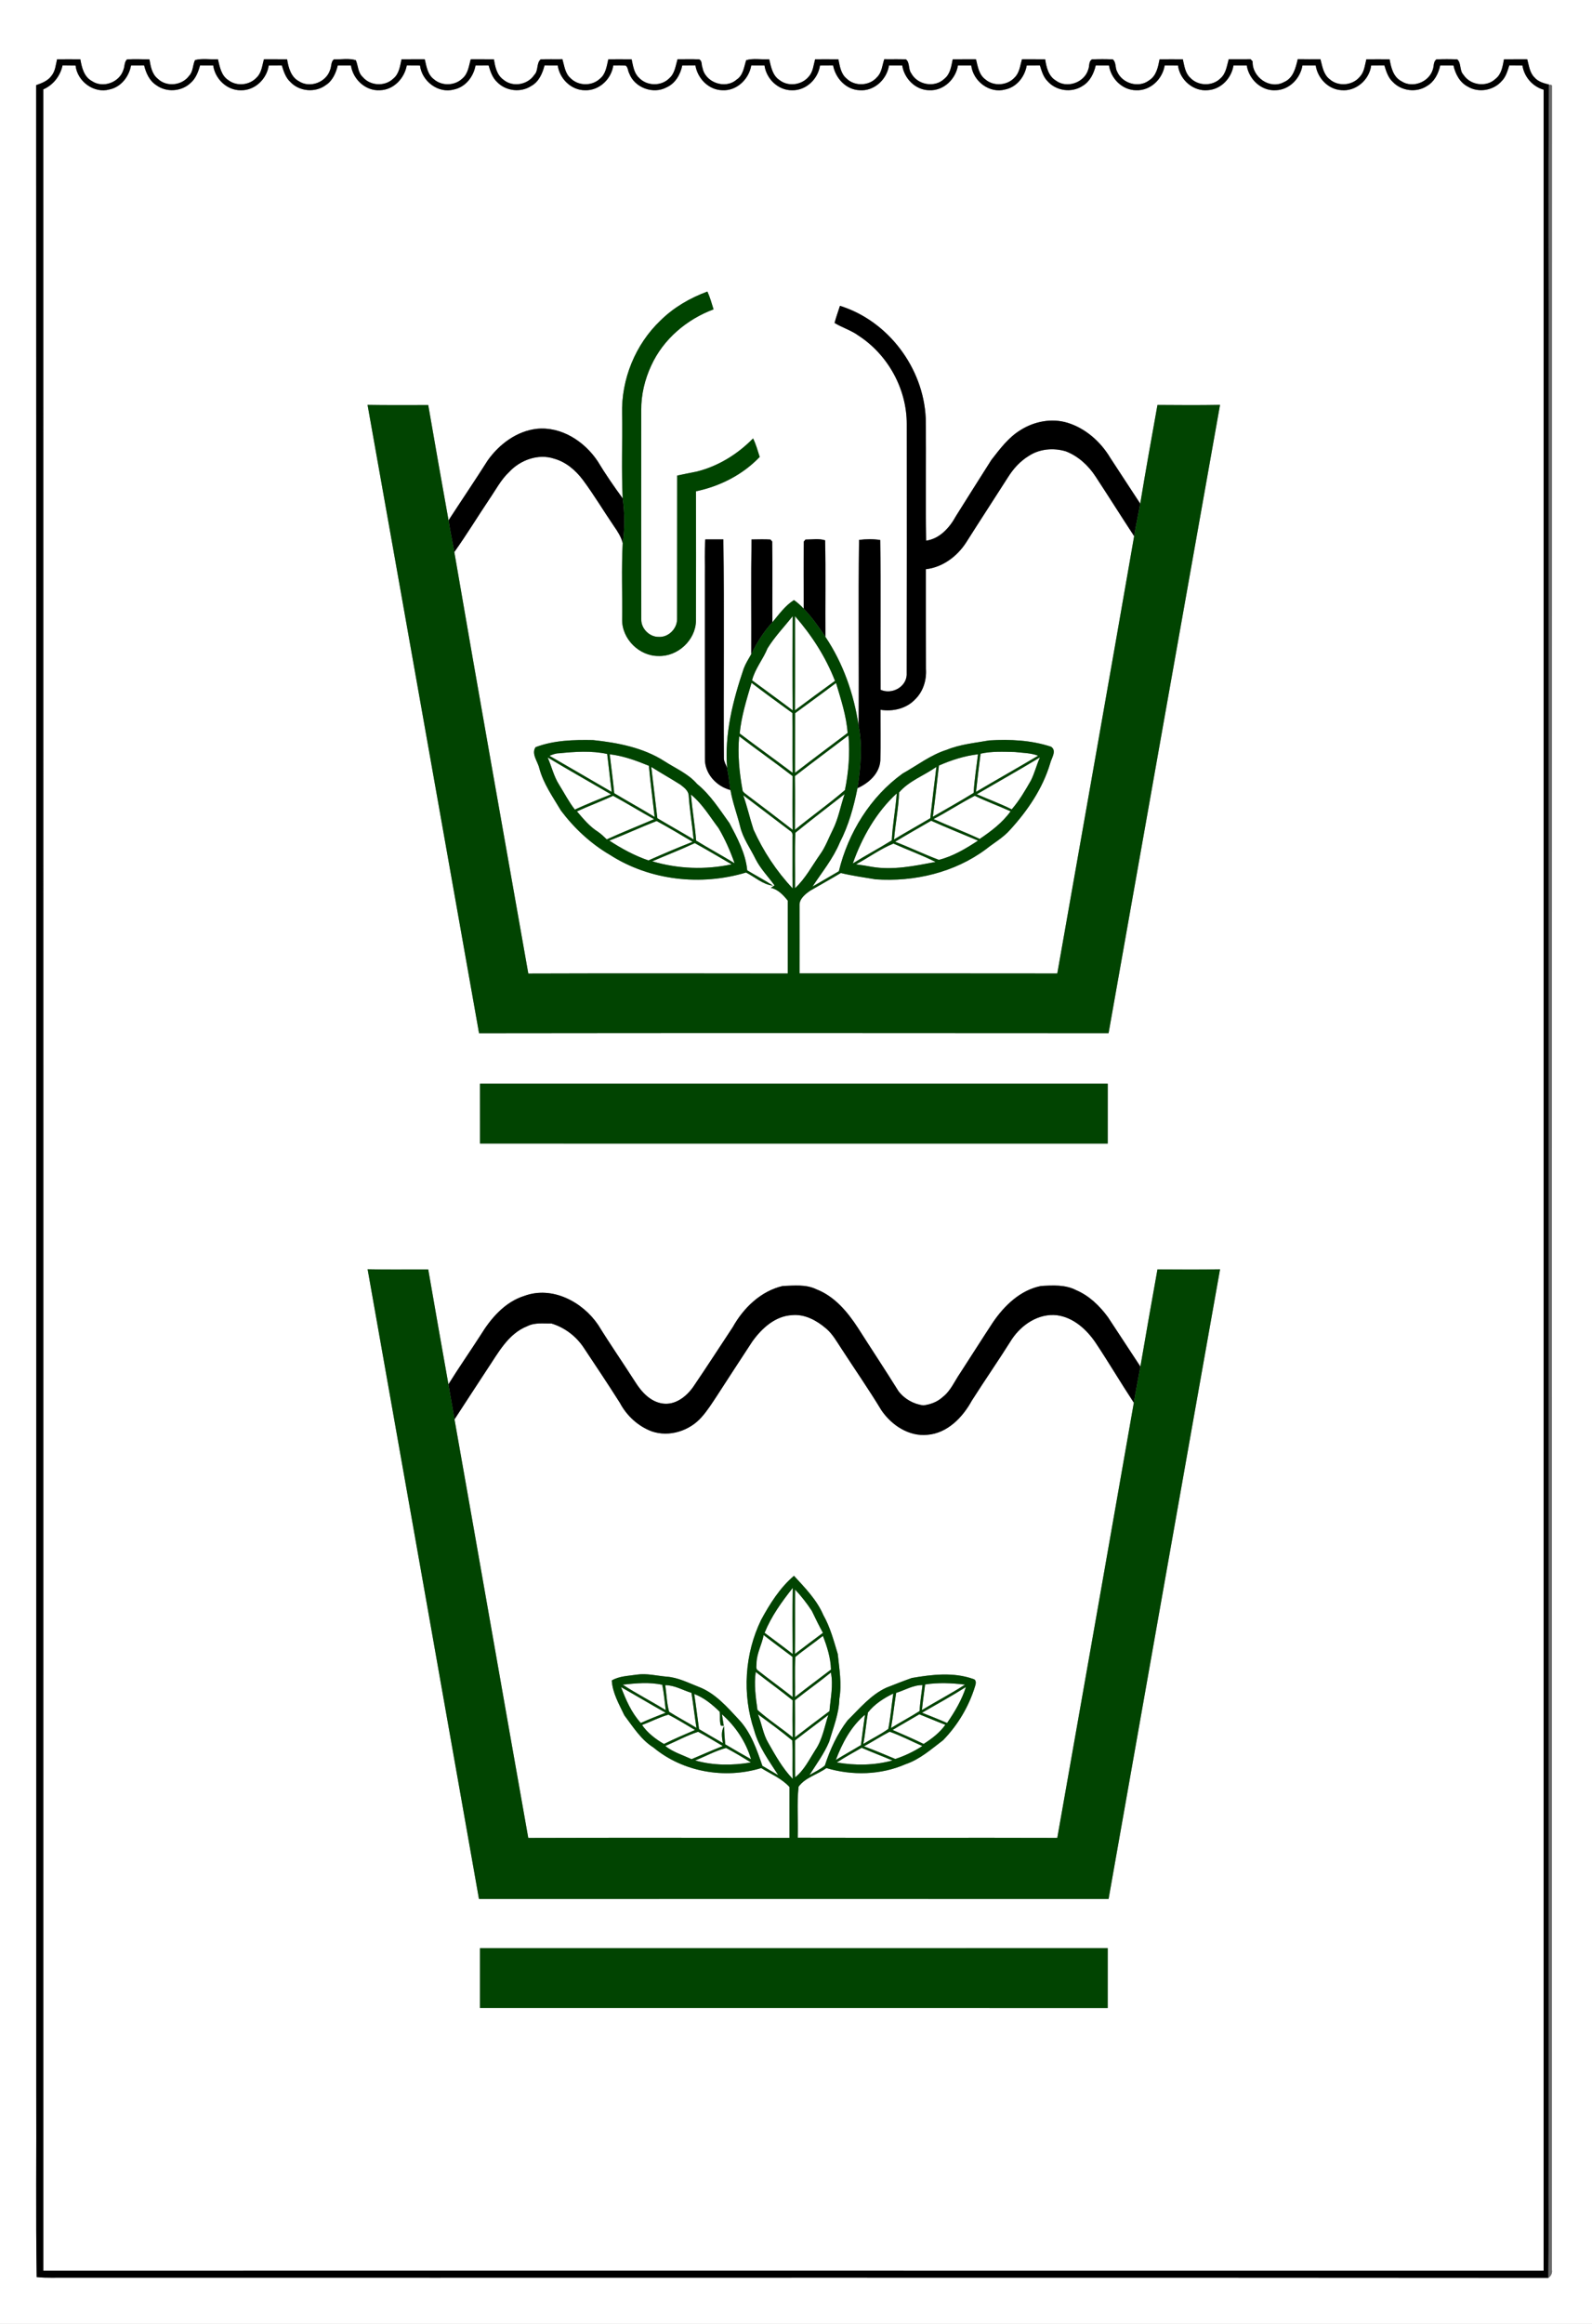 <?xml version="1.0" encoding="UTF-8" ?>
<!DOCTYPE svg PUBLIC "-//W3C//DTD SVG 1.1//EN" "http://www.w3.org/Graphics/SVG/1.1/DTD/svg11.dtd">
<svg width="800pt" height="1167pt" viewBox="0 0 800 1167" version="1.1" xmlns="http://www.w3.org/2000/svg">
<rect x="0" y="0" width="800" height="1167" fill="#808080" stroke="none"/>
<g id="#ffffffff">
<path fill="#ffffff" opacity="1.00" d=" M 0.00 0.00 L 800.00 0.00 L 800.00 1167.00 L 0.00 1167.00 L 0.00 0.00 M 63.80 29.85 C 62.40 31.15 62.73 33.38 62.01 35.06 C 60.09 41.38 51.72 44.47 46.21 40.72 C 42.18 38.56 41.10 33.89 40.37 29.77 C 36.47 29.73 32.57 29.73 28.68 29.77 C 28.00 32.56 27.81 35.65 25.94 37.97 C 24.13 40.58 21.05 41.74 18.17 42.76 C 18.27 378.52 18.18 714.27 18.21 1050.03 C 18.35 1081.18 17.93 1112.35 18.43 1143.49 C 23.61 1144.04 28.82 1143.69 34.02 1143.79 C 282.05 1143.85 530.07 1143.66 778.09 1143.88 C 779.37 1142.95 780.11 1141.56 779.86 1139.97 C 779.88 774.28 779.81 408.58 779.90 42.90 L 778.88 42.44 L 778.39 43.26 L 778.44 42.46 C 775.76 41.82 772.92 41.04 771.07 38.86 C 768.63 36.44 768.34 32.89 767.45 29.75 C 763.56 29.74 759.66 29.72 755.77 29.79 C 755.08 33.28 754.58 37.21 751.56 39.55 C 746.95 44.02 738.79 42.84 735.37 37.50 C 733.33 35.36 734.41 31.73 732.29 29.82 C 728.79 29.66 725.28 29.66 721.79 29.82 C 720.18 31.06 720.64 33.34 719.96 35.05 C 718.00 41.29 709.79 44.45 704.25 40.80 C 700.15 38.67 699.02 33.96 698.30 29.78 C 694.40 29.72 690.50 29.73 686.61 29.78 C 685.83 32.75 685.60 36.07 683.42 38.44 C 679.79 42.96 672.55 43.66 668.19 39.80 C 665.02 37.40 664.50 33.31 663.54 29.74 C 659.74 29.75 655.94 29.77 652.14 29.70 C 651.07 34.13 649.91 39.25 645.22 41.22 C 638.10 45.14 629.09 38.67 629.47 30.82 C 629.21 30.55 628.67 29.99 628.41 29.72 C 624.75 29.76 621.10 29.74 617.45 29.74 C 616.50 33.04 616.12 36.83 613.39 39.26 C 609.31 43.43 602.04 43.28 598.08 39.02 C 595.51 36.61 595.15 33.00 594.38 29.77 C 590.48 29.73 586.59 29.73 582.70 29.78 C 581.93 33.67 581.10 38.10 577.43 40.36 C 572.19 44.38 563.91 41.92 561.36 35.94 C 560.28 34.03 560.99 31.33 559.20 29.82 C 555.71 29.66 552.21 29.66 548.73 29.82 C 546.97 30.84 547.56 33.22 546.87 34.86 C 545.00 41.45 536.15 44.63 530.59 40.47 C 526.84 38.22 525.84 33.79 525.21 29.79 C 521.32 29.72 517.43 29.74 513.55 29.75 C 512.63 32.90 512.35 36.47 509.89 38.90 C 506.15 43.00 499.34 43.50 495.13 39.86 C 491.91 37.48 491.32 33.36 490.45 29.75 C 486.55 29.74 482.65 29.72 478.75 29.79 C 478.02 33.27 477.55 37.21 474.54 39.57 C 469.69 44.25 461.02 42.65 457.89 36.77 C 456.35 34.71 457.28 31.47 455.27 29.82 C 451.63 29.62 448.00 29.80 444.37 29.72 C 443.29 32.79 443.18 36.39 440.70 38.77 C 436.91 43.18 429.62 43.52 425.44 39.47 C 422.53 37.09 422.01 33.23 421.30 29.78 C 417.40 29.73 413.50 29.73 409.61 29.76 C 408.77 32.72 408.59 36.07 406.41 38.46 C 402.92 42.71 396.15 43.67 391.76 40.24 C 388.18 37.95 387.44 33.55 386.53 29.74 C 382.71 30.03 378.58 29.12 374.97 30.22 C 373.84 33.67 373.51 37.86 370.08 40.03 C 364.37 45.00 354.36 41.40 353.01 34.01 C 352.41 32.67 352.95 30.45 351.30 29.81 C 347.69 29.62 344.07 29.79 340.47 29.74 C 339.48 33.06 339.11 36.90 336.31 39.32 C 332.23 43.44 325.02 43.25 321.09 39.03 C 318.51 36.63 318.14 33.01 317.39 29.77 C 313.49 29.73 309.59 29.74 305.69 29.76 C 304.86 33.19 304.45 37.13 301.51 39.49 C 297.48 43.33 290.64 43.23 286.72 39.28 C 283.92 36.86 283.61 33.04 282.61 29.72 C 278.97 29.80 275.33 29.63 271.69 29.81 C 269.47 31.70 270.64 35.46 268.52 37.57 C 265.21 42.59 257.70 43.97 253.02 40.06 C 249.67 37.72 248.80 33.57 248.22 29.80 C 244.32 29.71 240.43 29.74 236.54 29.75 C 235.61 33.12 235.23 37.01 232.36 39.41 C 228.53 43.10 222.11 43.31 218.07 39.83 C 214.86 37.46 214.30 33.35 213.45 29.75 C 209.56 29.74 205.66 29.73 201.77 29.78 C 201.01 33.25 200.55 37.19 197.55 39.55 C 193.32 43.56 186.04 43.13 182.29 38.69 C 179.85 36.50 179.99 33.04 178.82 30.25 C 175.41 29.13 171.39 29.92 167.75 29.82 C 166.22 31.10 166.63 33.41 165.87 35.11 C 163.92 41.33 155.70 44.44 150.20 40.79 C 146.15 38.62 144.96 33.95 144.27 29.78 C 140.39 29.73 136.50 29.74 132.62 29.75 C 131.73 32.91 131.49 36.55 128.95 38.95 C 125.36 42.82 118.97 43.50 114.74 40.24 C 111.15 37.96 110.43 33.54 109.51 29.74 C 105.71 30.00 101.63 29.18 98.00 30.17 C 96.80 32.67 97.10 35.89 95.06 38.04 C 91.49 42.96 83.74 43.84 79.32 39.58 C 76.34 37.22 75.69 33.34 75.10 29.82 C 71.33 29.78 67.56 29.57 63.80 29.85 Z" />
<path fill="#ffffff" opacity="1.00" d=" M 204.42 32.83 C 206.63 32.85 208.84 32.86 211.05 32.87 C 212.00 40.82 220.22 47.11 228.14 44.94 C 233.93 43.72 237.96 38.51 238.96 32.86 C 241.15 32.86 243.34 32.85 245.53 32.83 C 246.41 35.86 247.43 39.02 249.82 41.23 C 254.20 45.77 261.73 46.65 267.00 43.15 C 270.80 41.05 272.60 36.85 273.64 32.84 C 275.85 32.86 278.05 32.86 280.26 32.85 C 281.22 39.58 287.05 45.34 293.99 45.32 C 301.09 45.58 307.22 39.73 308.18 32.86 C 310.24 32.85 312.30 32.79 314.37 32.92 C 315.64 33.78 315.49 35.64 316.21 36.89 C 318.89 44.05 328.24 47.50 334.96 43.87 C 339.37 41.90 341.90 37.42 342.85 32.86 C 345.04 32.86 347.24 32.85 349.44 32.82 C 350.54 39.41 356.07 45.17 362.95 45.31 C 370.21 45.76 376.36 39.76 377.52 32.84 C 379.73 32.85 381.95 32.86 384.17 32.86 C 385.10 39.63 391.03 45.40 398.01 45.33 C 405.06 45.51 411.08 39.70 412.06 32.87 C 414.25 32.86 416.44 32.85 418.64 32.83 C 419.86 39.29 425.11 45.05 431.95 45.31 C 439.29 45.89 445.66 39.91 446.73 32.85 C 448.94 32.86 451.16 32.86 453.38 32.85 C 454.41 39.52 460.09 45.27 467.02 45.32 C 474.20 45.64 480.27 39.73 481.38 32.85 C 483.61 32.86 485.83 32.86 488.06 32.86 C 489.01 40.83 497.27 47.13 505.20 44.92 C 510.96 43.70 514.98 38.50 515.95 32.87 C 518.15 32.86 520.35 32.85 522.56 32.83 C 523.43 35.63 524.25 38.62 526.39 40.76 C 530.69 45.68 538.57 46.79 544.02 43.14 C 547.73 40.95 549.67 36.89 550.63 32.84 C 552.84 32.86 555.06 32.86 557.28 32.86 C 558.26 39.56 564.05 45.33 570.99 45.32 C 578.14 45.60 584.17 39.70 585.27 32.85 C 587.50 32.86 589.73 32.86 591.96 32.87 C 592.85 40.11 599.68 46.07 607.06 45.28 C 613.66 44.82 618.85 39.23 619.84 32.86 C 622.05 32.86 624.27 32.86 626.50 32.85 C 627.58 39.82 633.80 45.76 641.05 45.32 C 647.92 45.16 653.41 39.42 654.50 32.85 C 656.71 32.86 658.92 32.86 661.15 32.86 C 662.13 39.25 667.37 44.85 673.98 45.28 C 681.35 46.05 688.13 40.09 689.03 32.87 C 691.24 32.86 693.44 32.85 695.66 32.82 C 696.59 35.80 697.51 38.96 699.89 41.14 C 704.22 45.72 711.74 46.68 717.04 43.21 C 720.79 41.05 722.84 36.96 723.72 32.85 C 725.93 32.86 728.15 32.86 730.38 32.85 C 731.33 37.13 733.53 41.39 737.57 43.49 C 743.01 46.77 750.53 45.45 754.67 40.68 C 756.77 38.55 757.55 35.59 758.44 32.82 C 760.63 32.85 762.84 32.86 765.04 32.87 C 765.93 38.63 770.10 43.42 775.70 45.06 C 775.71 410.15 775.72 775.24 775.69 1140.32 C 524.39 1140.27 273.09 1140.31 21.79 1140.30 C 21.80 775.15 21.82 410.01 21.78 44.87 C 26.80 42.67 30.28 38.13 31.44 32.82 C 33.61 32.85 35.79 32.86 37.97 32.89 C 38.82 40.86 47.19 47.11 55.05 44.92 C 60.84 43.70 64.83 38.48 65.85 32.85 C 68.04 32.86 70.23 32.86 72.42 32.84 C 73.37 36.64 75.05 40.52 78.47 42.73 C 83.54 46.52 91.16 46.05 95.75 41.69 C 98.39 39.43 99.62 36.09 100.53 32.84 C 102.73 32.86 104.93 32.86 107.14 32.86 C 108.08 39.64 114.02 45.41 121.00 45.33 C 128.05 45.51 134.07 39.70 135.04 32.87 C 137.23 32.86 139.42 32.85 141.61 32.83 C 142.56 35.81 143.50 38.97 145.89 41.15 C 150.37 45.96 158.39 46.69 163.68 42.77 C 167.12 40.57 168.80 36.67 169.74 32.85 C 171.94 32.86 174.14 32.86 176.35 32.85 C 177.40 39.86 183.70 45.79 190.97 45.31 C 197.85 45.13 203.22 39.34 204.42 32.83 M 331.91 160.93 C 319.25 172.96 312.13 190.49 312.61 207.93 C 312.81 222.04 312.23 236.19 312.91 250.28 C 308.48 244.21 304.20 238.03 300.32 231.59 C 293.71 221.68 282.17 214.14 269.89 215.32 C 259.73 216.41 250.89 223.03 245.09 231.19 C 238.67 241.31 231.93 251.23 225.40 261.29 C 221.92 242.01 218.55 222.72 215.20 203.42 C 205.04 203.37 194.87 203.53 184.70 203.33 C 203.46 308.49 222.04 413.68 240.73 518.85 C 346.17 518.71 451.62 518.75 557.07 518.83 C 575.73 413.66 594.33 308.48 613.08 203.32 C 602.60 203.51 592.11 203.44 581.64 203.36 C 578.68 219.87 575.69 236.37 572.98 252.91 C 568.01 245.25 562.93 237.65 557.97 229.98 C 553.11 221.84 545.51 215.07 536.35 212.28 C 528.50 209.92 519.84 211.58 512.97 215.87 C 506.83 219.57 502.49 225.41 498.17 230.97 C 492.17 240.35 486.27 249.79 480.34 259.21 C 477.21 264.96 472.22 270.55 465.39 271.51 C 465.07 251.01 465.47 230.49 465.19 209.99 C 464.04 184.74 446.31 161.10 422.09 153.58 C 421.17 156.44 420.13 159.27 419.37 162.18 C 423.25 164.55 427.76 165.86 431.48 168.59 C 446.22 178.17 455.71 195.36 455.65 212.98 C 455.65 254.99 455.71 297.00 455.62 339.00 C 455.23 345.20 447.99 348.89 442.51 346.38 C 442.33 321.32 442.72 296.23 442.32 271.17 C 438.81 270.63 435.20 270.70 431.69 271.12 C 431.24 302.21 431.71 333.34 431.47 364.44 C 429.12 348.63 423.73 333.13 414.79 319.82 C 414.67 303.66 414.99 287.48 414.63 271.33 C 411.53 270.32 408.02 270.97 404.77 270.95 C 404.56 271.20 404.14 271.70 403.93 271.95 C 403.73 283.18 403.88 294.42 403.88 305.66 C 402.39 304.06 400.76 302.61 398.99 301.33 C 394.52 304.12 391.46 308.52 388.12 312.49 C 388.05 298.97 388.25 285.45 388.04 271.94 C 387.82 271.69 387.38 271.19 387.16 270.94 C 383.99 270.73 380.82 270.88 377.65 270.90 C 377.33 290.10 377.60 309.31 377.51 328.51 C 376.16 330.86 374.69 333.17 373.73 335.72 C 368.30 351.75 364.02 368.53 365.38 385.61 C 364.82 384.09 363.91 382.68 363.76 381.06 C 363.50 344.34 364.02 307.60 363.50 270.88 C 360.47 270.85 357.44 270.85 354.42 270.87 C 353.97 276.90 354.30 282.95 354.20 288.98 C 354.22 319.65 354.17 350.31 354.23 380.98 C 354.08 388.50 360.02 394.91 367.07 396.74 C 368.12 402.94 370.39 408.85 371.91 414.94 C 373.29 420.96 377.05 425.97 379.71 431.45 C 382.17 436.31 386.04 440.22 389.21 444.61 C 388.58 445.01 387.96 445.42 387.35 445.83 C 391.00 446.67 393.59 449.44 395.84 452.23 C 395.87 464.44 395.87 476.65 395.84 488.86 C 352.39 488.81 308.93 488.74 265.48 488.89 C 253.04 418.34 240.43 347.82 228.30 277.22 C 234.43 268.62 239.94 259.58 245.82 250.80 C 249.06 246.10 251.71 240.89 255.93 236.94 C 261.49 230.98 270.53 227.68 278.45 230.33 C 284.39 231.98 289.26 236.15 292.90 241.00 C 298.51 248.54 303.32 256.63 308.62 264.38 C 310.42 266.95 312.13 269.63 312.92 272.70 C 312.23 285.43 312.79 298.23 312.63 310.98 C 312.42 320.79 321.19 329.53 330.97 329.42 C 340.54 329.74 349.45 321.54 349.73 311.93 C 349.80 290.19 349.77 268.45 349.74 246.71 C 361.75 244.21 373.27 238.39 381.76 229.45 C 380.75 226.32 379.91 223.12 378.42 220.16 C 370.63 228.11 360.82 234.18 349.97 236.84 C 346.75 237.52 343.50 238.08 340.29 238.81 C 340.22 262.86 340.32 286.91 340.24 310.96 C 340.22 315.78 335.85 320.15 330.98 319.82 C 326.35 319.89 322.14 315.65 322.25 311.02 C 322.19 276.03 322.23 241.03 322.23 206.03 C 322.15 198.26 324.01 190.53 327.29 183.50 C 333.33 170.31 345.09 160.37 358.57 155.35 C 357.64 152.34 356.79 149.29 355.48 146.41 C 346.76 149.61 338.54 154.37 331.91 160.93 M 269.13 375.21 C 266.85 378.53 270.26 382.42 271.01 385.81 C 273.10 393.62 277.83 400.22 281.90 407.08 C 288.61 415.98 296.91 423.70 306.56 429.33 C 326.58 442.17 352.27 444.98 374.90 438.16 C 379.39 440.42 383.30 444.19 388.47 444.75 C 384.26 441.99 379.79 439.66 375.49 437.06 C 374.68 428.52 370.52 420.83 366.58 413.38 C 361.59 406.48 356.99 399.11 350.32 393.70 C 345.86 388.50 339.42 385.85 333.79 382.19 C 323.14 375.40 310.42 372.97 298.05 371.65 C 288.32 371.46 278.31 371.72 269.13 375.21 M 241.19 544.19 C 241.22 554.21 241.21 564.24 241.20 574.26 C 346.34 574.25 451.49 574.24 556.64 574.27 C 556.65 564.24 556.62 554.21 556.65 544.19 C 451.50 544.22 346.35 544.22 241.19 544.19 M 184.73 637.38 C 203.38 742.79 222.10 848.20 240.69 953.63 C 346.15 953.59 451.61 953.58 557.07 953.63 C 575.73 848.22 594.32 742.79 613.09 637.40 C 602.61 637.57 592.12 637.50 581.64 637.44 C 578.71 653.69 575.85 669.96 573.06 686.24 C 567.62 677.96 562.19 669.67 556.74 661.41 C 552.58 655.76 547.36 650.68 540.83 647.90 C 535.36 645.05 529.03 645.43 523.07 645.79 C 512.77 647.84 504.70 655.59 498.97 664.02 C 493.41 672.46 488.01 681.02 482.50 689.50 C 479.65 693.62 477.71 698.52 473.60 701.64 C 470.98 704.04 467.52 705.29 464.03 705.73 C 459.13 705.15 454.46 702.52 451.48 698.57 C 444.85 687.92 437.90 677.46 431.17 666.88 C 425.93 658.83 419.42 650.98 410.22 647.43 C 404.95 644.86 398.94 645.60 393.29 645.79 C 382.31 648.36 373.61 656.79 368.24 666.41 C 361.63 676.40 355.13 686.47 348.40 696.37 C 344.94 701.30 339.42 705.68 333.06 704.82 C 326.80 703.96 322.31 698.94 319.14 693.87 C 313.04 684.33 306.57 675.02 300.62 665.38 C 292.77 653.72 277.50 645.63 263.54 650.74 C 253.73 653.79 246.68 661.98 241.49 670.47 C 236.17 678.73 230.52 686.81 225.34 695.16 C 221.93 675.94 218.51 656.72 215.20 637.49 C 205.04 637.42 194.88 637.62 184.73 637.38 M 241.19 978.32 C 241.22 988.32 241.21 998.33 241.19 1008.34 C 346.34 1008.35 451.49 1008.32 556.63 1008.36 C 556.65 998.33 556.63 988.31 556.64 978.30 C 451.49 978.36 346.34 978.32 241.19 978.32 Z" />
<path fill="#ffffff" opacity="1.00" d=" M 516.96 228.96 C 522.40 225.36 529.53 224.77 535.68 226.68 C 541.90 229.10 547.00 233.84 550.60 239.39 C 557.11 249.30 563.41 259.34 569.92 269.25 C 557.18 342.48 544.20 415.66 531.30 488.85 C 488.12 488.76 444.95 488.84 401.77 488.81 C 401.81 477.51 401.76 466.22 401.77 454.92 C 401.51 451.46 404.57 449.05 407.12 447.29 C 412.24 444.31 417.43 441.44 422.52 438.40 C 428.26 439.79 434.13 440.60 439.95 441.57 C 459.42 442.94 479.73 438.17 495.53 426.39 C 499.60 423.15 504.23 420.58 507.67 416.61 C 516.43 407.02 523.93 395.98 527.70 383.44 C 528.31 380.75 531.23 377.01 528.16 374.98 C 518.19 371.68 507.51 371.17 497.09 371.81 C 489.95 373.10 482.60 373.72 475.83 376.50 C 467.71 379.04 460.92 384.33 453.58 388.45 C 437.36 400.12 426.21 418.21 421.53 437.51 C 417.12 440.08 412.72 442.67 408.30 445.20 C 413.07 437.95 418.68 431.14 422.02 423.06 C 426.44 414.53 429.01 405.16 430.90 395.79 C 436.53 393.27 441.90 388.53 442.38 381.99 C 442.63 373.48 442.41 364.96 442.46 356.44 C 448.75 357.43 455.61 355.84 460.03 351.03 C 463.96 347.12 465.66 341.44 465.31 335.98 C 465.24 319.26 465.30 302.55 465.28 285.83 C 473.69 284.87 480.97 279.42 485.49 272.44 C 492.45 261.43 499.60 250.54 506.60 239.55 C 509.24 235.34 512.69 231.56 516.96 228.96 Z" />
<path fill="#ffffff" opacity="1.00" d=" M 385.70 325.55 C 389.30 319.74 394.08 314.77 398.33 309.44 C 398.26 325.21 398.21 340.97 398.35 356.74 C 391.60 351.63 384.72 346.68 377.92 341.64 C 379.42 335.77 383.45 331.10 385.70 325.55 Z" />
<path fill="#ffffff" opacity="1.00" d=" M 399.50 309.41 C 407.92 319.05 414.95 329.95 419.59 341.91 C 412.84 346.79 406.13 351.72 399.47 356.71 C 399.57 340.95 399.50 325.18 399.50 309.41 Z" />
<path fill="#ffffff" opacity="1.00" d=" M 371.70 368.34 C 372.56 359.62 375.17 351.27 377.66 342.92 C 384.43 348.10 391.34 353.09 398.23 358.10 C 398.36 368.10 398.19 378.10 398.32 388.10 C 389.50 381.44 380.50 375.02 371.70 368.34 Z" />
<path fill="#ffffff" opacity="1.00" d=" M 399.54 358.14 C 406.41 353.10 413.33 348.11 420.12 342.96 C 422.56 351.20 425.32 359.42 425.94 368.06 C 417.10 374.71 408.25 381.33 399.50 388.09 C 399.54 378.10 399.49 368.12 399.54 358.14 Z" />
<path fill="#ffffff" opacity="1.00" d=" M 399.45 389.72 C 408.35 382.82 417.41 376.11 426.37 369.29 C 427.17 378.48 426.42 387.74 424.59 396.76 C 416.51 403.73 407.73 409.92 399.46 416.69 C 399.53 407.70 399.58 398.70 399.45 389.72 Z" />
<path fill="#ffffff" opacity="1.00" d=" M 371.44 369.73 C 380.33 376.49 389.47 382.91 398.31 389.74 C 398.27 398.73 398.21 407.73 398.34 416.72 C 390.82 410.87 383.22 405.13 375.62 399.39 C 374.78 398.64 373.63 398.11 373.18 397.04 C 371.53 388.05 370.60 378.87 371.44 369.73 Z" />
<path fill="#ffffff" opacity="1.00" d=" M 276.10 379.53 C 277.66 378.94 279.24 378.26 280.94 378.28 C 288.96 377.48 297.17 376.89 305.11 378.62 C 305.93 384.96 306.54 391.34 307.40 397.68 C 296.99 391.59 286.53 385.58 276.10 379.53 Z" />
<path fill="#ffffff" opacity="1.00" d=" M 492.74 378.48 C 498.40 377.19 504.24 377.54 510.00 377.64 C 513.91 378.10 517.94 378.07 521.68 379.49 C 511.32 385.62 500.84 391.53 490.47 397.65 C 491.14 391.25 491.93 384.86 492.74 378.48 Z" />
<path fill="#ffffff" opacity="1.00" d=" M 306.38 378.77 C 313.24 379.59 319.73 381.95 326.08 384.56 C 326.84 393.14 328.02 401.68 328.97 410.25 C 322.29 406.12 315.37 402.39 308.65 398.32 C 308.06 391.78 307.12 385.29 306.38 378.77 Z" />
<path fill="#ffffff" opacity="1.00" d=" M 471.82 384.43 C 478.09 381.68 484.63 379.57 491.45 378.78 C 490.69 385.24 489.63 391.68 489.25 398.18 C 482.52 402.35 475.60 406.18 468.76 410.15 C 469.90 401.59 470.86 393.01 471.82 384.43 Z" />
<path fill="#ffffff" opacity="1.00" d=" M 275.21 380.37 C 285.73 386.70 296.44 392.70 307.04 398.91 C 300.93 401.33 294.85 403.84 288.86 406.54 C 285.83 402.63 283.56 398.21 280.95 394.04 C 278.27 389.83 277.19 384.89 275.21 380.37 Z" />
<path fill="#ffffff" opacity="1.00" d=" M 490.86 398.85 C 501.42 392.66 512.12 386.69 522.59 380.34 C 520.86 384.16 519.90 388.29 518.00 392.03 C 515.12 397.04 512.21 402.06 508.40 406.43 C 502.70 403.57 496.69 401.41 490.86 398.85 Z" />
<path fill="#ffffff" opacity="1.00" d=" M 327.27 385.13 C 332.12 388.21 337.14 390.99 341.98 394.08 C 343.72 395.44 345.82 396.96 346.08 399.34 C 346.55 406.78 347.83 414.14 348.56 421.55 C 342.53 417.92 336.37 414.50 330.33 410.89 C 329.32 402.30 328.32 393.71 327.27 385.13 Z" />
<path fill="#ffffff" opacity="1.00" d=" M 451.80 397.95 C 456.82 392.08 464.39 389.48 470.56 385.10 C 469.45 393.68 468.46 402.29 467.48 410.89 C 461.43 414.49 455.28 417.90 449.26 421.54 C 449.94 413.66 451.51 405.86 451.80 397.95 Z" />
<path fill="#ffffff" opacity="1.00" d=" M 289.92 407.45 C 295.90 404.69 302.11 402.45 308.07 399.62 C 315.02 403.38 321.75 407.55 328.67 411.37 C 320.76 414.79 312.73 417.92 304.90 421.51 C 303.48 420.18 302.10 418.79 300.48 417.69 C 296.28 415.06 293.11 411.17 289.92 407.45 Z" />
<path fill="#ffffff" opacity="1.00" d=" M 373.49 399.35 C 381.34 405.23 389.09 411.24 396.92 417.14 C 398.00 417.78 398.45 418.73 398.27 420.02 C 398.33 428.72 398.20 437.42 398.32 446.13 C 390.16 437.48 383.57 427.44 378.66 416.62 C 376.79 410.91 375.49 405.02 373.49 399.35 Z" />
<path fill="#ffffff" opacity="1.00" d=" M 399.69 418.17 C 407.81 411.56 416.19 405.25 424.42 398.77 C 422.38 404.69 421.34 410.95 418.54 416.58 C 416.40 420.76 414.85 425.27 412.07 429.10 C 408.02 434.84 404.73 441.20 399.51 446.03 C 399.64 436.74 399.27 427.43 399.69 418.17 Z" />
<path fill="#ffffff" opacity="1.00" d=" M 428.55 433.59 C 433.21 420.43 440.29 407.92 450.63 398.41 C 450.06 406.30 448.50 414.10 448.13 422.01 C 441.70 426.03 434.98 429.56 428.55 433.59 Z" />
<path fill="#ffffff" opacity="1.00" d=" M 469.12 411.31 C 476.14 407.62 482.79 403.25 489.84 399.62 C 495.72 402.49 501.88 404.71 507.84 407.41 C 503.72 413.15 498.10 417.38 492.31 421.29 C 484.69 417.70 476.79 414.77 469.12 411.31 Z" />
<path fill="#ffffff" opacity="1.00" d=" M 347.21 399.00 C 352.91 403.62 356.69 410.08 361.08 415.86 C 364.37 421.44 366.99 427.39 369.14 433.50 C 362.76 429.59 356.18 426.04 349.81 422.12 C 349.21 414.39 347.85 406.73 347.21 399.00 Z" />
<path fill="#ffffff" opacity="1.00" d=" M 306.19 422.13 C 314.19 419.04 321.97 415.39 329.96 412.29 C 336.08 415.58 342.05 419.19 348.04 422.73 C 340.57 425.68 333.18 428.82 325.85 432.08 C 318.86 429.69 312.37 426.15 306.19 422.13 Z" />
<path fill="#ffffff" opacity="1.00" d=" M 449.81 422.70 C 455.79 419.09 461.87 415.66 467.92 412.15 C 475.70 415.63 483.60 418.85 491.48 422.13 C 485.35 426.12 478.95 430.00 471.79 431.79 C 464.37 429.01 457.20 425.55 449.81 422.70 Z" />
<path fill="#ffffff" opacity="1.00" d=" M 327.77 432.52 C 334.88 429.45 342.12 426.68 349.13 423.38 C 355.38 426.80 361.49 430.47 367.67 434.04 C 354.47 436.86 340.71 436.36 327.77 432.52 Z" />
<path fill="#ffffff" opacity="1.00" d=" M 430.14 434.05 C 436.45 430.67 442.38 426.27 448.97 423.62 C 455.99 426.77 463.25 429.38 470.13 432.84 C 459.57 434.83 448.83 437.11 438.06 435.29 C 435.43 434.79 432.79 434.36 430.14 434.05 Z" />
<path fill="#ffffff" opacity="1.00" d=" M 508.45 672.56 C 513.36 665.17 521.94 659.42 531.12 660.47 C 539.45 661.57 546.14 667.68 550.66 674.43 C 557.22 684.29 563.24 694.51 569.77 704.40 C 557.01 777.25 544.17 850.09 531.30 922.92 C 487.83 922.79 444.36 922.95 400.88 922.84 C 401.19 914.31 400.35 905.70 401.30 897.23 C 404.60 892.61 410.78 891.14 415.28 887.87 C 428.23 891.73 442.59 891.37 455.04 885.94 C 462.24 883.51 467.98 878.38 473.93 873.87 C 481.27 866.33 486.83 857.02 489.93 846.96 C 490.40 845.60 490.86 843.57 489.00 843.11 C 479.05 839.60 468.36 840.88 458.20 842.63 C 453.91 844.13 449.69 845.82 445.46 847.47 C 437.57 851.07 431.96 857.97 425.90 863.93 C 420.71 870.68 417.12 878.53 414.49 886.60 C 412.17 888.57 409.35 889.81 406.77 891.39 C 410.23 885.91 414.15 880.65 416.66 874.64 C 418.74 867.54 421.61 860.56 421.79 853.06 C 423.08 845.58 421.76 838.05 420.99 830.60 C 418.98 823.95 417.20 817.14 413.75 811.06 C 410.47 803.40 404.53 797.36 398.98 791.32 C 391.92 797.33 386.86 805.35 382.48 813.43 C 374.17 830.51 372.89 850.86 378.97 868.86 C 381.22 877.21 386.47 884.27 391.08 891.44 C 388.41 889.89 385.77 888.31 383.11 886.75 C 380.29 878.56 377.41 870.07 371.37 863.61 C 365.42 857.22 359.40 850.21 351.00 847.05 C 345.79 845.03 340.68 842.35 335.00 841.97 C 330.02 841.54 325.05 840.22 320.04 840.95 C 315.79 841.61 311.24 841.63 307.43 843.87 C 307.79 850.20 311.11 855.80 313.75 861.39 C 318.14 867.20 322.08 873.60 328.39 877.57 C 343.19 889.86 364.23 893.49 382.52 887.87 C 387.36 890.87 392.82 893.08 396.72 897.38 C 396.72 905.89 396.73 914.40 396.72 922.92 C 352.96 922.86 309.21 922.81 265.46 922.94 C 253.02 852.90 240.81 782.81 228.39 712.77 C 233.77 704.42 239.28 696.16 244.68 687.83 C 250.24 679.63 255.23 669.76 265.02 665.95 C 268.79 664.03 273.08 664.71 277.15 664.63 C 283.71 666.63 289.38 670.90 293.21 676.59 C 299.37 685.84 305.55 695.08 311.50 704.47 C 314.90 710.92 320.62 716.18 327.47 718.77 C 336.31 721.82 346.53 718.55 352.60 711.60 C 355.48 708.35 357.80 704.68 360.18 701.08 C 366.10 691.97 372.01 682.84 377.98 673.77 C 382.68 667.14 389.51 660.84 398.04 660.42 C 404.38 659.81 410.31 663.05 415.00 667.03 C 418.35 669.80 420.44 673.67 422.81 677.23 C 429.51 687.56 436.55 697.67 442.92 708.20 C 448.01 715.67 456.69 721.46 466.03 720.52 C 476.10 719.72 483.77 711.74 488.37 703.33 C 494.95 693.00 501.94 682.93 508.45 672.56 Z" />
<path fill="#ffffff" opacity="1.00" d=" M 384.22 819.95 C 387.58 811.65 392.84 804.36 398.37 797.39 C 398.20 808.45 398.24 819.52 398.34 830.59 C 393.69 826.97 388.93 823.48 384.22 819.95 Z" />
<path fill="#ffffff" opacity="1.00" d=" M 399.54 798.22 C 402.66 801.53 405.47 805.14 407.96 808.94 C 409.72 812.66 411.55 816.35 413.53 819.97 C 408.83 823.49 404.11 826.98 399.47 830.56 C 399.59 819.78 399.45 809.00 399.54 798.22 Z" />
<path fill="#ffffff" opacity="1.00" d=" M 383.74 821.09 C 388.52 824.81 393.42 828.38 398.26 832.04 C 398.31 838.76 398.22 845.48 398.32 852.20 C 392.60 847.67 386.67 843.42 380.95 838.91 C 379.54 838.07 380.24 836.28 380.17 834.99 C 380.31 830.10 382.87 825.82 383.74 821.09 Z" />
<path fill="#ffffff" opacity="1.00" d=" M 399.68 832.08 C 404.13 828.34 408.99 825.12 413.53 821.49 C 415.64 826.92 417.40 832.52 417.58 838.40 C 411.56 843.00 405.45 847.51 399.49 852.21 C 399.65 845.50 399.27 838.77 399.68 832.08 Z" />
<path fill="#ffffff" opacity="1.00" d=" M 380.63 858.66 C 379.78 852.36 378.84 845.95 379.76 839.60 C 385.89 844.42 392.27 848.93 398.32 853.87 C 398.25 860.06 398.23 866.25 398.34 872.45 C 392.55 867.71 386.19 863.63 380.63 858.66 Z" />
<path fill="#ffffff" opacity="1.00" d=" M 399.47 853.80 C 405.41 849.06 411.63 844.69 417.53 839.90 C 418.84 846.34 417.32 852.82 416.82 859.27 C 411.00 863.60 405.22 867.99 399.48 872.43 C 399.52 866.22 399.56 860.01 399.47 853.80 Z" />
<path fill="#ffffff" opacity="1.00" d=" M 312.91 845.99 C 319.53 845.29 326.22 844.58 332.80 846.06 C 333.64 850.24 334.02 854.51 334.54 858.75 C 327.39 854.39 319.93 850.55 312.91 845.99 Z" />
<path fill="#ffffff" opacity="1.00" d=" M 464.88 845.89 C 471.56 844.84 478.26 845.16 484.94 845.97 C 477.89 850.50 470.44 854.39 463.28 858.73 C 463.72 854.44 464.35 850.17 464.88 845.89 Z" />
<path fill="#ffffff" opacity="1.00" d=" M 334.30 846.23 C 339.00 846.25 343.10 848.76 347.48 850.11 C 348.40 855.95 349.06 861.83 349.98 867.68 C 345.45 864.89 340.72 862.44 336.24 859.60 C 335.05 855.30 334.94 850.66 334.30 846.23 Z" />
<path fill="#ffffff" opacity="1.00" d=" M 450.33 850.11 C 454.73 848.75 458.83 846.16 463.57 846.20 C 463.07 850.54 462.28 854.85 462.12 859.23 C 457.42 862.23 452.47 864.81 447.74 867.77 C 448.79 861.91 449.37 855.98 450.33 850.11 Z" />
<path fill="#ffffff" opacity="1.00" d=" M 312.06 847.20 C 319.57 851.44 326.96 855.87 334.49 860.08 C 330.31 861.73 326.11 863.35 322.01 865.22 C 317.29 860.06 314.55 853.65 312.06 847.20 Z" />
<path fill="#ffffff" opacity="1.00" d=" M 463.33 860.08 C 470.71 855.82 478.20 851.73 485.39 847.16 C 483.32 853.70 479.77 859.61 475.91 865.24 C 471.76 863.41 467.54 861.75 463.33 860.08 Z" />
<path fill="#ffffff" opacity="1.00" d=" M 436.13 860.00 C 439.40 855.77 444.11 852.78 448.88 850.44 C 448.02 856.35 447.52 862.33 446.40 868.19 C 442.44 871.08 437.96 873.15 433.82 875.76 C 434.84 870.54 435.25 865.22 436.13 860.00 Z" />
<path fill="#ffffff" opacity="1.00" d=" M 348.86 850.67 C 353.82 852.53 357.91 855.95 361.67 859.59 C 361.98 861.88 361.47 864.40 362.25 866.60 C 362.62 866.61 363.35 866.65 363.71 866.67 C 363.41 864.71 363.10 862.77 362.77 860.85 C 369.59 866.87 374.84 874.67 377.41 883.43 C 373.05 881.00 368.74 878.48 364.44 875.94 C 364.16 872.91 363.90 869.87 363.88 866.84 C 362.21 869.41 362.75 872.47 363.24 875.31 C 359.25 872.97 355.23 870.70 351.28 868.31 C 350.47 862.43 349.76 856.53 348.86 850.67 Z" />
<path fill="#ffffff" opacity="1.00" d=" M 322.63 866.24 C 327.08 864.59 331.33 862.35 335.89 861.05 C 340.46 863.40 344.82 866.15 349.26 868.75 C 344.01 870.99 338.76 873.23 333.65 875.77 C 329.43 873.33 325.44 870.27 322.63 866.24 Z" />
<path fill="#ffffff" opacity="1.00" d=" M 380.86 860.85 C 386.70 865.14 392.60 869.39 398.15 874.04 C 398.49 880.45 398.11 886.88 398.35 893.29 C 393.25 888.02 389.67 881.53 386.06 875.21 C 383.41 870.78 382.84 865.55 380.86 860.85 Z" />
<path fill="#ffffff" opacity="1.00" d=" M 448.55 868.73 C 452.98 866.03 457.53 863.53 461.99 860.87 C 466.34 862.61 470.66 864.47 475.05 866.13 C 472.19 870.15 468.26 873.12 464.14 875.75 C 459.02 873.24 453.78 871.00 448.55 868.73 Z" />
<path fill="#ffffff" opacity="1.00" d=" M 399.50 873.98 C 405.04 869.66 410.71 865.52 416.24 861.19 C 414.29 867.16 413.29 873.60 409.66 878.87 C 406.62 883.63 404.10 888.95 399.56 892.52 C 399.46 886.33 399.55 880.15 399.50 873.98 Z" />
<path fill="#ffffff" opacity="1.00" d=" M 420.01 883.80 C 423.24 875.33 427.60 866.99 434.67 861.09 C 433.97 866.17 433.24 871.24 432.64 876.33 C 428.46 878.87 424.17 881.22 420.01 883.80 Z" />
<path fill="#ffffff" opacity="1.00" d=" M 334.30 876.79 C 339.80 874.43 345.17 871.48 350.82 869.65 C 355.04 871.86 359.09 874.40 363.21 876.81 C 357.93 878.89 352.75 881.19 347.52 883.40 C 343.05 881.33 338.24 879.87 334.30 876.79 Z" />
<path fill="#ffffff" opacity="1.00" d=" M 434.18 876.96 C 438.51 874.57 442.68 871.89 447.06 869.61 C 452.68 871.59 458.03 874.40 463.50 876.80 C 459.25 879.54 454.71 881.72 449.90 883.30 C 444.68 881.13 439.49 878.90 434.18 876.96 Z" />
<path fill="#ffffff" opacity="1.00" d=" M 349.35 884.05 C 354.50 881.97 359.53 879.19 364.85 877.77 C 369.10 880.03 373.25 882.48 377.32 885.05 C 368.03 886.62 358.47 886.63 349.35 884.05 Z" />
<path fill="#ffffff" opacity="1.00" d=" M 420.54 885.06 C 424.55 882.36 428.82 880.11 433.00 877.69 C 438.12 879.91 443.34 881.88 448.48 884.06 C 439.36 886.55 429.82 886.65 420.54 885.06 Z" />
</g>
<g id="#000000ff">
<path fill="#000000" opacity="1.00" d=" M 63.80 29.85 C 67.56 29.57 71.33 29.78 75.10 29.82 C 75.69 33.34 76.34 37.22 79.32 39.58 C 83.74 43.84 91.49 42.96 95.06 38.04 C 97.10 35.89 96.80 32.67 98.00 30.17 C 101.63 29.18 105.71 30.00 109.51 29.74 C 110.43 33.54 111.15 37.96 114.74 40.24 C 118.97 43.50 125.36 42.82 128.95 38.95 C 131.49 36.55 131.73 32.91 132.62 29.75 C 136.50 29.74 140.39 29.73 144.27 29.78 C 144.96 33.95 146.15 38.62 150.20 40.79 C 155.70 44.44 163.92 41.33 165.87 35.11 C 166.63 33.41 166.22 31.10 167.75 29.82 C 171.39 29.92 175.41 29.13 178.82 30.25 C 179.99 33.04 179.85 36.50 182.29 38.69 C 186.04 43.13 193.32 43.56 197.55 39.55 C 200.55 37.19 201.01 33.25 201.77 29.78 C 205.66 29.73 209.56 29.74 213.45 29.75 C 214.30 33.35 214.86 37.46 218.07 39.83 C 222.11 43.31 228.53 43.10 232.36 39.41 C 235.23 37.01 235.61 33.12 236.54 29.75 C 240.43 29.74 244.32 29.71 248.22 29.80 C 248.80 33.57 249.67 37.72 253.02 40.06 C 257.70 43.97 265.21 42.59 268.52 37.57 C 270.64 35.46 269.47 31.70 271.69 29.81 C 275.33 29.63 278.97 29.80 282.61 29.72 C 283.61 33.04 283.92 36.86 286.72 39.28 C 290.64 43.23 297.48 43.33 301.51 39.49 C 304.45 37.13 304.86 33.19 305.69 29.76 C 309.59 29.74 313.49 29.73 317.39 29.77 C 318.14 33.01 318.51 36.63 321.09 39.03 C 325.02 43.25 332.23 43.44 336.31 39.32 C 339.11 36.90 339.48 33.06 340.47 29.74 C 344.07 29.79 347.69 29.62 351.30 29.81 C 352.95 30.45 352.41 32.67 353.01 34.01 C 354.36 41.40 364.37 45.00 370.08 40.03 C 373.51 37.86 373.84 33.67 374.97 30.22 C 378.58 29.12 382.71 30.03 386.53 29.74 C 387.44 33.55 388.18 37.95 391.76 40.24 C 396.15 43.67 402.92 42.71 406.41 38.46 C 408.59 36.07 408.77 32.72 409.61 29.76 C 413.50 29.73 417.40 29.73 421.30 29.78 C 422.01 33.23 422.53 37.09 425.44 39.47 C 429.62 43.52 436.91 43.18 440.70 38.77 C 443.18 36.39 443.29 32.79 444.37 29.72 C 448.00 29.80 451.63 29.62 455.27 29.82 C 457.28 31.47 456.35 34.71 457.89 36.77 C 461.02 42.65 469.69 44.25 474.54 39.57 C 477.55 37.21 478.02 33.27 478.75 29.79 C 482.65 29.72 486.55 29.74 490.45 29.75 C 491.32 33.36 491.91 37.48 495.13 39.86 C 499.34 43.50 506.15 43.00 509.89 38.90 C 512.35 36.47 512.63 32.90 513.55 29.75 C 517.43 29.74 521.32 29.72 525.21 29.79 C 525.84 33.79 526.84 38.22 530.59 40.47 C 536.15 44.63 545.00 41.45 546.87 34.86 C 547.56 33.22 546.97 30.84 548.73 29.82 C 552.21 29.66 555.71 29.66 559.20 29.82 C 560.99 31.33 560.28 34.03 561.36 35.94 C 563.91 41.92 572.19 44.38 577.43 40.36 C 581.10 38.10 581.93 33.67 582.70 29.78 C 586.59 29.73 590.48 29.73 594.38 29.77 C 595.15 33.00 595.51 36.61 598.08 39.02 C 602.04 43.28 609.31 43.43 613.39 39.26 C 616.12 36.83 616.50 33.04 617.45 29.74 C 621.10 29.74 624.75 29.76 628.41 29.72 C 628.67 29.99 629.21 30.55 629.47 30.82 C 629.09 38.67 638.10 45.14 645.22 41.22 C 649.91 39.25 651.07 34.13 652.14 29.70 C 655.94 29.77 659.74 29.75 663.54 29.74 C 664.50 33.31 665.02 37.40 668.19 39.80 C 672.55 43.66 679.79 42.96 683.42 38.44 C 685.60 36.07 685.83 32.75 686.61 29.78 C 690.50 29.73 694.40 29.72 698.30 29.78 C 699.02 33.96 700.15 38.67 704.25 40.80 C 709.79 44.45 718.00 41.29 719.96 35.05 C 720.64 33.34 720.18 31.06 721.79 29.82 C 725.28 29.66 728.79 29.66 732.29 29.82 C 734.41 31.73 733.33 35.36 735.37 37.50 C 738.79 42.84 746.95 44.02 751.56 39.55 C 754.58 37.21 755.08 33.28 755.77 29.79 C 759.66 29.72 763.56 29.74 767.45 29.75 C 768.34 32.89 768.63 36.44 771.07 38.86 C 772.92 41.04 775.76 41.82 778.44 42.46 L 778.39 43.26 C 777.94 93.51 778.33 143.78 778.20 194.03 C 778.20 491.69 778.20 789.36 778.20 1087.02 C 778.14 1105.97 778.32 1124.93 778.09 1143.88 C 530.07 1143.66 282.05 1143.85 34.02 1143.79 C 28.82 1143.69 23.61 1144.04 18.43 1143.49 C 17.93 1112.35 18.35 1081.18 18.21 1050.03 C 18.18 714.27 18.27 378.52 18.17 42.76 C 21.05 41.74 24.13 40.58 25.94 37.97 C 27.81 35.65 28.00 32.56 28.68 29.77 C 32.57 29.73 36.47 29.73 40.37 29.77 C 41.10 33.89 42.18 38.56 46.21 40.72 C 51.72 44.47 60.09 41.38 62.01 35.06 C 62.73 33.38 62.40 31.15 63.80 29.85 M 204.42 32.83 C 203.22 39.34 197.85 45.13 190.97 45.31 C 183.70 45.79 177.40 39.86 176.35 32.85 C 174.14 32.86 171.94 32.86 169.74 32.85 C 168.80 36.67 167.12 40.57 163.68 42.77 C 158.39 46.69 150.37 45.96 145.89 41.15 C 143.50 38.97 142.56 35.81 141.61 32.83 C 139.42 32.85 137.23 32.86 135.04 32.87 C 134.07 39.70 128.05 45.51 121.00 45.33 C 114.02 45.41 108.08 39.64 107.14 32.86 C 104.93 32.86 102.73 32.86 100.53 32.84 C 99.62 36.09 98.39 39.43 95.75 41.69 C 91.16 46.05 83.54 46.52 78.47 42.73 C 75.05 40.52 73.37 36.64 72.42 32.84 C 70.23 32.86 68.04 32.86 65.85 32.85 C 64.83 38.48 60.84 43.70 55.05 44.92 C 47.19 47.11 38.82 40.86 37.97 32.89 C 35.79 32.86 33.61 32.85 31.44 32.82 C 30.28 38.13 26.80 42.67 21.78 44.87 C 21.82 410.01 21.80 775.15 21.79 1140.30 C 273.09 1140.31 524.39 1140.27 775.69 1140.32 C 775.72 775.24 775.71 410.15 775.70 45.06 C 770.10 43.42 765.93 38.63 765.04 32.87 C 762.84 32.86 760.63 32.85 758.44 32.82 C 757.55 35.59 756.77 38.55 754.67 40.68 C 750.53 45.45 743.01 46.77 737.57 43.49 C 733.53 41.39 731.33 37.13 730.38 32.85 C 728.15 32.86 725.93 32.86 723.72 32.85 C 722.84 36.96 720.79 41.05 717.04 43.21 C 711.74 46.68 704.22 45.72 699.89 41.14 C 697.51 38.96 696.59 35.80 695.66 32.82 C 693.44 32.85 691.24 32.86 689.03 32.87 C 688.13 40.09 681.35 46.05 673.98 45.28 C 667.37 44.85 662.13 39.25 661.15 32.86 C 658.92 32.86 656.71 32.86 654.50 32.85 C 653.41 39.42 647.92 45.16 641.05 45.32 C 633.80 45.76 627.58 39.82 626.50 32.85 C 624.27 32.86 622.05 32.86 619.84 32.86 C 618.85 39.23 613.66 44.82 607.06 45.28 C 599.68 46.07 592.85 40.11 591.96 32.87 C 589.73 32.86 587.50 32.86 585.27 32.85 C 584.17 39.70 578.14 45.60 570.99 45.32 C 564.05 45.33 558.26 39.56 557.28 32.86 C 555.06 32.86 552.84 32.86 550.63 32.84 C 549.67 36.89 547.73 40.95 544.02 43.14 C 538.57 46.79 530.69 45.68 526.39 40.76 C 524.25 38.62 523.43 35.63 522.56 32.83 C 520.35 32.85 518.15 32.86 515.95 32.87 C 514.98 38.50 510.96 43.70 505.20 44.92 C 497.27 47.13 489.01 40.83 488.06 32.86 C 485.83 32.86 483.61 32.86 481.38 32.85 C 480.27 39.73 474.20 45.64 467.02 45.32 C 460.09 45.27 454.41 39.52 453.38 32.85 C 451.16 32.86 448.94 32.86 446.73 32.85 C 445.66 39.91 439.29 45.89 431.95 45.31 C 425.11 45.05 419.86 39.29 418.64 32.83 C 416.44 32.85 414.25 32.86 412.06 32.87 C 411.08 39.70 405.06 45.51 398.01 45.33 C 391.03 45.40 385.10 39.63 384.17 32.86 C 381.95 32.86 379.73 32.85 377.52 32.84 C 376.36 39.76 370.21 45.76 362.95 45.31 C 356.07 45.17 350.54 39.41 349.44 32.82 C 347.24 32.85 345.04 32.86 342.85 32.86 C 341.90 37.42 339.37 41.90 334.96 43.87 C 328.24 47.50 318.89 44.05 316.21 36.89 C 315.49 35.64 315.64 33.78 314.37 32.92 C 312.30 32.79 310.24 32.85 308.18 32.86 C 307.22 39.73 301.09 45.58 293.99 45.32 C 287.05 45.34 281.22 39.58 280.26 32.85 C 278.05 32.86 275.85 32.86 273.64 32.84 C 272.60 36.85 270.80 41.05 267.00 43.15 C 261.73 46.65 254.20 45.77 249.82 41.23 C 247.43 39.02 246.41 35.86 245.53 32.83 C 243.34 32.85 241.15 32.86 238.96 32.86 C 237.96 38.51 233.93 43.72 228.14 44.94 C 220.22 47.11 212.00 40.82 211.05 32.87 C 208.84 32.86 206.63 32.85 204.42 32.83 Z" />
<path fill="#000000" opacity="1.00" d=" M 422.09 153.58 C 446.31 161.10 464.04 184.74 465.19 209.99 C 465.47 230.49 465.07 251.01 465.39 271.51 C 472.22 270.55 477.21 264.96 480.34 259.21 C 486.27 249.79 492.17 240.35 498.17 230.97 C 502.49 225.41 506.83 219.57 512.97 215.87 C 519.84 211.58 528.50 209.92 536.35 212.28 C 545.51 215.07 553.11 221.84 557.97 229.98 C 562.93 237.65 568.01 245.25 572.98 252.91 C 572.02 258.37 570.82 263.78 569.92 269.25 C 563.41 259.34 557.11 249.30 550.60 239.39 C 547.00 233.84 541.90 229.10 535.68 226.68 C 529.53 224.77 522.40 225.36 516.96 228.96 C 512.69 231.56 509.24 235.34 506.60 239.55 C 499.60 250.54 492.45 261.43 485.49 272.44 C 480.97 279.42 473.69 284.87 465.28 285.83 C 465.30 302.55 465.24 319.26 465.31 335.98 C 465.66 341.44 463.96 347.12 460.03 351.03 C 455.61 355.84 448.75 357.43 442.46 356.44 C 442.41 364.96 442.63 373.48 442.38 381.99 C 441.90 388.53 436.53 393.27 430.90 395.79 C 432.47 385.43 433.51 374.82 431.47 364.44 C 431.71 333.34 431.24 302.21 431.69 271.12 C 435.20 270.70 438.81 270.63 442.32 271.17 C 442.72 296.23 442.33 321.32 442.51 346.38 C 447.99 348.89 455.23 345.20 455.62 339.00 C 455.71 297.00 455.65 254.99 455.65 212.98 C 455.71 195.36 446.22 178.17 431.48 168.59 C 427.76 165.86 423.25 164.55 419.37 162.18 C 420.13 159.27 421.17 156.44 422.09 153.58 Z" />
<path fill="#000000" opacity="1.00" d=" M 245.09 231.19 C 250.89 223.03 259.73 216.41 269.89 215.32 C 282.17 214.14 293.71 221.68 300.32 231.59 C 304.20 238.03 308.48 244.21 312.91 250.28 C 313.91 257.69 314.07 265.30 312.92 272.70 C 312.13 269.63 310.42 266.95 308.62 264.38 C 303.32 256.63 298.51 248.54 292.90 241.00 C 289.26 236.15 284.39 231.98 278.45 230.33 C 270.53 227.68 261.49 230.98 255.93 236.94 C 251.71 240.89 249.06 246.10 245.82 250.80 C 239.94 259.58 234.43 268.62 228.30 277.22 C 227.33 271.91 226.19 266.63 225.40 261.29 C 231.93 251.23 238.67 241.31 245.09 231.19 Z" />
<path fill="#000000" opacity="1.00" d=" M 354.20 288.98 C 354.30 282.95 353.97 276.90 354.42 270.87 C 357.44 270.85 360.47 270.85 363.50 270.88 C 364.02 307.60 363.50 344.34 363.76 381.06 C 363.91 382.68 364.82 384.09 365.38 385.61 C 366.08 389.29 366.59 393.02 367.07 396.74 C 360.02 394.91 354.08 388.50 354.23 380.98 C 354.17 350.31 354.22 319.65 354.20 288.98 Z" />
<path fill="#000000" opacity="1.00" d=" M 377.65 270.90 C 380.82 270.88 383.99 270.73 387.16 270.94 C 387.38 271.19 387.82 271.69 388.04 271.94 C 388.25 285.45 388.05 298.97 388.12 312.49 C 383.75 317.24 380.33 322.72 377.51 328.51 C 377.60 309.31 377.33 290.10 377.65 270.90 Z" />
<path fill="#000000" opacity="1.00" d=" M 403.93 271.95 C 404.14 271.70 404.56 271.20 404.77 270.95 C 408.02 270.97 411.53 270.32 414.63 271.33 C 414.99 287.48 414.67 303.66 414.79 319.82 C 411.47 314.87 408.02 309.97 403.88 305.66 C 403.88 294.42 403.73 283.18 403.93 271.95 Z" />
<path fill="#000000" opacity="1.00" d=" M 368.24 666.41 C 373.61 656.79 382.31 648.36 393.29 645.79 C 398.94 645.60 404.95 644.86 410.22 647.43 C 419.42 650.98 425.93 658.83 431.17 666.88 C 437.90 677.46 444.85 687.92 451.48 698.57 C 454.46 702.52 459.13 705.15 464.03 705.73 C 467.52 705.29 470.98 704.04 473.60 701.64 C 477.71 698.52 479.65 693.62 482.50 689.50 C 488.01 681.02 493.41 672.46 498.97 664.02 C 504.70 655.59 512.77 647.84 523.07 645.79 C 529.03 645.43 535.36 645.05 540.83 647.90 C 547.36 650.68 552.58 655.76 556.74 661.41 C 562.19 669.67 567.62 677.96 573.06 686.24 C 572.00 692.30 570.79 698.33 569.77 704.40 C 563.24 694.51 557.22 684.29 550.66 674.43 C 546.14 667.68 539.45 661.57 531.12 660.47 C 521.94 659.42 513.36 665.17 508.45 672.56 C 501.94 682.93 494.95 693.00 488.37 703.33 C 483.77 711.74 476.10 719.72 466.03 720.52 C 456.69 721.46 448.01 715.67 442.92 708.20 C 436.55 697.67 429.51 687.56 422.81 677.23 C 420.44 673.67 418.35 669.80 415.00 667.03 C 410.31 663.05 404.38 659.81 398.04 660.42 C 389.51 660.84 382.68 667.14 377.98 673.77 C 372.01 682.84 366.10 691.97 360.18 701.08 C 357.80 704.68 355.48 708.35 352.60 711.60 C 346.53 718.55 336.31 721.82 327.47 718.77 C 320.62 716.18 314.90 710.92 311.50 704.47 C 305.55 695.08 299.37 685.84 293.21 676.59 C 289.38 670.90 283.71 666.63 277.15 664.63 C 273.08 664.71 268.79 664.03 265.02 665.95 C 255.23 669.76 250.24 679.63 244.68 687.83 C 239.28 696.16 233.77 704.42 228.39 712.77 C 227.43 706.89 226.28 701.04 225.34 695.16 C 230.52 686.81 236.17 678.73 241.49 670.47 C 246.68 661.98 253.73 653.79 263.54 650.74 C 277.50 645.63 292.77 653.72 300.62 665.38 C 306.57 675.02 313.04 684.33 319.14 693.87 C 322.31 698.94 326.80 703.96 333.06 704.82 C 339.42 705.68 344.94 701.30 348.40 696.37 C 355.13 686.47 361.63 676.40 368.24 666.41 Z" />
</g>
<g id="#6a6a6aff">
<path fill="#6a6a6a" opacity="1.00" d=" M 778.39 43.26 L 778.88 42.44 L 779.90 42.90 C 779.81 408.58 779.88 774.28 779.86 1139.97 C 780.11 1141.56 779.37 1142.95 778.09 1143.88 C 778.32 1124.93 778.14 1105.97 778.20 1087.02 C 778.20 789.36 778.20 491.69 778.20 194.03 C 778.33 143.78 777.94 93.51 778.39 43.26 Z" />
</g>
<g id="#004400ff">
<path fill="#004400" opacity="1.00" d=" M 331.91 160.93 C 338.54 154.37 346.76 149.61 355.48 146.41 C 356.79 149.29 357.64 152.34 358.57 155.35 C 345.09 160.37 333.33 170.31 327.29 183.50 C 324.01 190.53 322.15 198.26 322.23 206.03 C 322.23 241.03 322.19 276.03 322.25 311.02 C 322.14 315.65 326.35 319.89 330.98 319.82 C 335.85 320.15 340.22 315.78 340.24 310.96 C 340.32 286.91 340.22 262.86 340.29 238.81 C 343.50 238.08 346.75 237.52 349.97 236.84 C 360.82 234.18 370.63 228.11 378.42 220.16 C 379.91 223.12 380.75 226.32 381.76 229.45 C 373.27 238.39 361.75 244.21 349.74 246.71 C 349.77 268.45 349.80 290.19 349.73 311.93 C 349.45 321.54 340.54 329.74 330.97 329.42 C 321.19 329.53 312.42 320.79 312.63 310.98 C 312.79 298.23 312.23 285.43 312.92 272.70 C 314.07 265.30 313.91 257.69 312.91 250.28 C 312.23 236.19 312.81 222.04 312.61 207.93 C 312.13 190.49 319.25 172.96 331.91 160.93 Z" />
<path fill="#004400" opacity="1.00" d=" M 269.13 375.21 C 278.31 371.72 288.32 371.46 298.05 371.65 C 310.42 372.97 323.14 375.40 333.79 382.19 C 339.42 385.85 345.86 388.50 350.32 393.70 C 356.99 399.11 361.59 406.48 366.58 413.38 C 370.52 420.83 374.68 428.52 375.49 437.06 C 379.79 439.66 384.26 441.99 388.47 444.75 C 383.30 444.19 379.39 440.42 374.90 438.16 C 352.27 444.98 326.58 442.17 306.56 429.33 C 296.91 423.70 288.61 415.98 281.90 407.08 C 277.83 400.22 273.10 393.62 271.01 385.81 C 270.26 382.42 266.85 378.53 269.13 375.21 M 276.10 379.53 C 286.53 385.58 296.99 391.59 307.40 397.68 C 306.54 391.34 305.93 384.96 305.11 378.62 C 297.17 376.89 288.96 377.48 280.94 378.28 C 279.24 378.26 277.66 378.94 276.10 379.53 M 306.38 378.77 C 307.12 385.29 308.06 391.78 308.65 398.32 C 315.37 402.39 322.29 406.12 328.97 410.25 C 328.02 401.68 326.84 393.14 326.08 384.56 C 319.73 381.95 313.24 379.59 306.38 378.77 M 275.21 380.37 C 277.19 384.89 278.27 389.83 280.95 394.04 C 283.56 398.21 285.83 402.63 288.86 406.54 C 294.85 403.84 300.93 401.33 307.04 398.91 C 296.44 392.70 285.73 386.70 275.21 380.37 M 327.27 385.13 C 328.32 393.71 329.32 402.30 330.33 410.89 C 336.37 414.50 342.53 417.92 348.56 421.55 C 347.83 414.14 346.55 406.78 346.08 399.34 C 345.82 396.96 343.72 395.44 341.98 394.08 C 337.14 390.99 332.12 388.21 327.27 385.13 M 289.92 407.45 C 293.11 411.17 296.28 415.06 300.48 417.69 C 302.10 418.79 303.48 420.18 304.90 421.51 C 312.73 417.92 320.76 414.79 328.67 411.37 C 321.75 407.55 315.02 403.38 308.07 399.62 C 302.11 402.45 295.90 404.69 289.92 407.45 M 347.21 399.00 C 347.85 406.73 349.21 414.39 349.81 422.12 C 356.18 426.04 362.76 429.59 369.14 433.50 C 366.99 427.39 364.37 421.44 361.08 415.86 C 356.69 410.08 352.91 403.62 347.21 399.00 M 306.19 422.13 C 312.37 426.15 318.86 429.69 325.85 432.08 C 333.18 428.82 340.57 425.68 348.04 422.73 C 342.05 419.19 336.08 415.58 329.96 412.29 C 321.97 415.39 314.19 419.04 306.19 422.13 M 327.77 432.52 C 340.71 436.36 354.47 436.86 367.67 434.04 C 361.49 430.47 355.38 426.80 349.13 423.38 C 342.12 426.68 334.88 429.45 327.77 432.52 Z" />
</g>
<g id="#014401ff">
<path fill="#014401" opacity="1.00" d=" M 184.70 203.33 C 194.87 203.53 205.04 203.37 215.20 203.42 C 218.55 222.72 221.92 242.01 225.40 261.29 C 226.19 266.63 227.33 271.91 228.30 277.22 C 240.43 347.82 253.04 418.34 265.48 488.89 C 308.93 488.74 352.39 488.81 395.84 488.86 C 395.87 476.65 395.87 464.44 395.84 452.23 C 393.59 449.44 391.00 446.67 387.35 445.83 C 387.96 445.42 388.58 445.01 389.21 444.61 C 386.04 440.22 382.17 436.31 379.71 431.45 C 377.05 425.97 373.29 420.96 371.91 414.94 C 370.39 408.85 368.12 402.94 367.07 396.74 C 366.59 393.02 366.08 389.29 365.38 385.61 C 364.02 368.53 368.30 351.75 373.73 335.72 C 374.69 333.17 376.16 330.86 377.51 328.51 C 380.33 322.72 383.75 317.24 388.12 312.49 C 391.46 308.52 394.52 304.12 398.99 301.33 C 400.76 302.61 402.39 304.06 403.88 305.66 C 408.02 309.97 411.47 314.87 414.79 319.82 C 423.73 333.13 429.12 348.63 431.47 364.44 C 433.51 374.82 432.47 385.43 430.90 395.79 C 429.01 405.16 426.44 414.53 422.02 423.06 C 418.68 431.14 413.07 437.95 408.30 445.20 C 412.72 442.67 417.12 440.08 421.53 437.51 C 426.21 418.21 437.36 400.12 453.58 388.45 C 460.92 384.33 467.71 379.04 475.83 376.50 C 482.60 373.72 489.95 373.10 497.09 371.81 C 507.51 371.17 518.19 371.68 528.16 374.98 C 531.23 377.01 528.31 380.75 527.70 383.44 C 523.93 395.98 516.43 407.02 507.67 416.61 C 504.23 420.58 499.60 423.15 495.53 426.39 C 479.73 438.17 459.42 442.94 439.95 441.57 C 434.13 440.60 428.26 439.79 422.52 438.40 C 417.43 441.44 412.24 444.31 407.12 447.29 C 404.57 449.05 401.51 451.46 401.77 454.92 C 401.76 466.22 401.81 477.51 401.77 488.81 C 444.95 488.84 488.12 488.76 531.30 488.85 C 544.20 415.66 557.18 342.48 569.92 269.25 C 570.82 263.78 572.02 258.37 572.98 252.91 C 575.69 236.37 578.68 219.87 581.64 203.36 C 592.11 203.44 602.60 203.51 613.08 203.32 C 594.33 308.48 575.73 413.66 557.07 518.83 C 451.62 518.75 346.17 518.71 240.73 518.85 C 222.04 413.68 203.46 308.49 184.70 203.33 M 385.70 325.55 C 383.45 331.10 379.42 335.77 377.92 341.64 C 384.72 346.68 391.60 351.63 398.35 356.74 C 398.21 340.97 398.26 325.21 398.33 309.44 C 394.08 314.77 389.30 319.74 385.70 325.55 M 399.50 309.41 C 399.50 325.18 399.57 340.95 399.47 356.71 C 406.13 351.72 412.84 346.79 419.59 341.91 C 414.95 329.95 407.92 319.05 399.50 309.41 M 371.70 368.34 C 380.50 375.02 389.50 381.44 398.32 388.10 C 398.19 378.10 398.36 368.10 398.23 358.10 C 391.34 353.09 384.43 348.10 377.66 342.92 C 375.17 351.27 372.56 359.62 371.70 368.34 M 399.54 358.14 C 399.49 368.12 399.54 378.10 399.50 388.09 C 408.25 381.33 417.10 374.71 425.94 368.06 C 425.32 359.42 422.56 351.20 420.12 342.96 C 413.33 348.11 406.41 353.10 399.54 358.14 M 399.45 389.72 C 399.58 398.70 399.53 407.70 399.46 416.69 C 407.73 409.92 416.51 403.73 424.59 396.76 C 426.42 387.74 427.17 378.48 426.37 369.29 C 417.41 376.11 408.35 382.82 399.45 389.72 M 371.44 369.73 C 370.60 378.87 371.53 388.05 373.18 397.04 C 373.63 398.11 374.78 398.64 375.62 399.39 C 383.22 405.13 390.82 410.87 398.34 416.72 C 398.21 407.73 398.27 398.73 398.31 389.74 C 389.47 382.91 380.33 376.49 371.44 369.73 M 492.74 378.48 C 491.93 384.86 491.14 391.25 490.47 397.65 C 500.84 391.53 511.32 385.62 521.68 379.49 C 517.94 378.07 513.91 378.10 510.00 377.64 C 504.24 377.54 498.40 377.19 492.74 378.48 M 471.82 384.43 C 470.86 393.01 469.90 401.59 468.76 410.15 C 475.60 406.18 482.52 402.35 489.25 398.18 C 489.63 391.68 490.69 385.24 491.45 378.78 C 484.63 379.57 478.09 381.68 471.82 384.43 M 490.86 398.85 C 496.69 401.41 502.70 403.57 508.40 406.43 C 512.21 402.06 515.12 397.04 518.00 392.03 C 519.90 388.29 520.86 384.16 522.59 380.34 C 512.12 386.69 501.42 392.66 490.86 398.85 M 451.80 397.95 C 451.51 405.86 449.94 413.66 449.26 421.54 C 455.28 417.90 461.43 414.49 467.48 410.89 C 468.46 402.29 469.45 393.68 470.56 385.10 C 464.39 389.48 456.82 392.08 451.80 397.95 M 373.49 399.35 C 375.49 405.02 376.79 410.91 378.66 416.62 C 383.57 427.44 390.16 437.48 398.32 446.13 C 398.20 437.42 398.33 428.72 398.27 420.02 C 398.45 418.73 398.00 417.78 396.92 417.14 C 389.09 411.24 381.34 405.23 373.49 399.35 M 399.69 418.17 C 399.27 427.43 399.64 436.74 399.51 446.03 C 404.73 441.20 408.02 434.84 412.07 429.10 C 414.85 425.27 416.40 420.76 418.54 416.58 C 421.34 410.95 422.38 404.69 424.42 398.77 C 416.19 405.25 407.81 411.56 399.69 418.17 M 428.55 433.59 C 434.98 429.56 441.70 426.03 448.13 422.01 C 448.50 414.10 450.06 406.30 450.63 398.41 C 440.29 407.92 433.21 420.43 428.55 433.59 M 469.12 411.31 C 476.79 414.77 484.69 417.70 492.31 421.29 C 498.10 417.38 503.72 413.15 507.84 407.41 C 501.88 404.71 495.72 402.49 489.84 399.62 C 482.79 403.25 476.14 407.62 469.12 411.31 M 449.81 422.70 C 457.20 425.55 464.37 429.01 471.79 431.79 C 478.95 430.00 485.35 426.12 491.48 422.13 C 483.60 418.85 475.70 415.63 467.92 412.15 C 461.87 415.66 455.79 419.09 449.81 422.70 M 430.14 434.05 C 432.79 434.36 435.43 434.79 438.06 435.29 C 448.83 437.11 459.57 434.83 470.13 432.84 C 463.25 429.38 455.99 426.77 448.97 423.62 C 442.38 426.27 436.45 430.67 430.14 434.05 Z" />
<path fill="#014401" opacity="1.00" d=" M 241.19 544.19 C 346.35 544.22 451.50 544.22 556.65 544.19 C 556.62 554.21 556.65 564.24 556.64 574.27 C 451.49 574.24 346.34 574.25 241.20 574.26 C 241.21 564.24 241.22 554.21 241.19 544.19 Z" />
<path fill="#014401" opacity="1.00" d=" M 184.73 637.38 C 194.88 637.62 205.04 637.42 215.20 637.49 C 218.51 656.72 221.93 675.94 225.34 695.16 C 226.28 701.04 227.43 706.89 228.39 712.77 C 240.81 782.81 253.02 852.90 265.46 922.94 C 309.21 922.81 352.96 922.86 396.72 922.92 C 396.73 914.40 396.72 905.89 396.72 897.38 C 392.82 893.08 387.36 890.87 382.52 887.87 C 364.23 893.49 343.19 889.86 328.39 877.57 C 322.08 873.60 318.14 867.20 313.75 861.39 C 311.11 855.80 307.79 850.20 307.43 843.87 C 311.24 841.63 315.79 841.61 320.04 840.95 C 325.05 840.22 330.02 841.54 335.00 841.97 C 340.68 842.35 345.79 845.03 351.00 847.05 C 359.40 850.21 365.42 857.22 371.37 863.61 C 377.41 870.07 380.29 878.56 383.11 886.75 C 385.77 888.31 388.41 889.89 391.08 891.44 C 386.47 884.27 381.22 877.21 378.97 868.86 C 372.89 850.86 374.17 830.51 382.48 813.43 C 386.86 805.35 391.92 797.33 398.98 791.32 C 404.53 797.36 410.47 803.40 413.75 811.06 C 417.20 817.14 418.98 823.95 420.99 830.60 C 421.76 838.05 423.08 845.58 421.79 853.06 C 421.61 860.56 418.74 867.54 416.66 874.64 C 414.15 880.65 410.23 885.91 406.77 891.39 C 409.35 889.81 412.17 888.57 414.49 886.60 C 417.12 878.53 420.71 870.68 425.90 863.93 C 431.96 857.97 437.57 851.07 445.46 847.47 C 449.69 845.82 453.91 844.13 458.20 842.63 C 468.36 840.88 479.05 839.60 489.00 843.11 C 490.86 843.57 490.40 845.60 489.93 846.96 C 486.83 857.02 481.27 866.33 473.93 873.87 C 467.98 878.38 462.24 883.51 455.04 885.94 C 442.59 891.37 428.23 891.73 415.28 887.87 C 410.78 891.14 404.60 892.61 401.30 897.23 C 400.35 905.70 401.19 914.31 400.88 922.84 C 444.36 922.95 487.83 922.79 531.30 922.92 C 544.17 850.09 557.01 777.25 569.77 704.40 C 570.79 698.33 572.00 692.30 573.06 686.24 C 575.85 669.96 578.71 653.69 581.64 637.44 C 592.12 637.50 602.61 637.57 613.09 637.40 C 594.32 742.79 575.73 848.22 557.07 953.63 C 451.61 953.58 346.15 953.59 240.69 953.63 C 222.10 848.20 203.38 742.79 184.73 637.38 M 384.22 819.95 C 388.93 823.48 393.69 826.97 398.34 830.59 C 398.24 819.52 398.20 808.45 398.37 797.39 C 392.84 804.36 387.58 811.65 384.22 819.95 M 399.54 798.22 C 399.45 809.00 399.59 819.78 399.47 830.56 C 404.11 826.98 408.83 823.49 413.53 819.97 C 411.55 816.35 409.72 812.66 407.96 808.94 C 405.47 805.14 402.66 801.53 399.54 798.22 M 383.74 821.09 C 382.87 825.82 380.31 830.10 380.17 834.99 C 380.24 836.28 379.54 838.07 380.95 838.91 C 386.67 843.42 392.60 847.67 398.32 852.20 C 398.22 845.48 398.31 838.76 398.26 832.04 C 393.42 828.38 388.52 824.81 383.74 821.09 M 399.68 832.08 C 399.27 838.77 399.65 845.50 399.49 852.21 C 405.45 847.51 411.56 843.00 417.58 838.40 C 417.40 832.52 415.64 826.92 413.53 821.49 C 408.99 825.12 404.13 828.34 399.68 832.08 M 380.63 858.66 C 386.19 863.63 392.55 867.71 398.34 872.45 C 398.23 866.25 398.25 860.06 398.32 853.87 C 392.27 848.93 385.89 844.42 379.76 839.60 C 378.84 845.95 379.78 852.36 380.63 858.66 M 399.47 853.80 C 399.56 860.01 399.52 866.22 399.48 872.43 C 405.22 867.99 411.00 863.60 416.82 859.27 C 417.32 852.82 418.84 846.34 417.53 839.90 C 411.63 844.69 405.41 849.06 399.47 853.80 M 312.91 845.99 C 319.93 850.55 327.39 854.39 334.54 858.75 C 334.02 854.51 333.64 850.24 332.80 846.06 C 326.22 844.58 319.53 845.29 312.91 845.99 M 464.88 845.89 C 464.35 850.17 463.72 854.44 463.28 858.73 C 470.44 854.39 477.89 850.50 484.94 845.97 C 478.26 845.16 471.56 844.84 464.88 845.89 M 334.30 846.23 C 334.94 850.66 335.05 855.30 336.24 859.60 C 340.72 862.44 345.45 864.89 349.98 867.68 C 349.06 861.83 348.40 855.95 347.48 850.11 C 343.10 848.76 339.00 846.25 334.30 846.23 M 450.33 850.11 C 449.37 855.98 448.79 861.91 447.74 867.77 C 452.47 864.81 457.42 862.23 462.12 859.23 C 462.28 854.85 463.07 850.54 463.57 846.20 C 458.83 846.16 454.73 848.75 450.33 850.11 M 312.06 847.20 C 314.55 853.65 317.29 860.06 322.01 865.22 C 326.11 863.35 330.31 861.73 334.49 860.08 C 326.96 855.87 319.57 851.44 312.06 847.20 M 463.33 860.08 C 467.54 861.75 471.76 863.41 475.91 865.24 C 479.77 859.61 483.32 853.70 485.39 847.16 C 478.20 851.73 470.71 855.82 463.33 860.08 M 436.13 860.00 C 435.25 865.22 434.84 870.54 433.82 875.76 C 437.96 873.15 442.44 871.08 446.40 868.19 C 447.52 862.33 448.02 856.35 448.88 850.44 C 444.11 852.78 439.40 855.77 436.13 860.00 M 348.86 850.67 C 349.76 856.53 350.47 862.43 351.28 868.31 C 355.23 870.70 359.25 872.97 363.24 875.31 C 362.75 872.47 362.21 869.41 363.88 866.84 C 363.90 869.87 364.16 872.91 364.44 875.94 C 368.74 878.48 373.05 881.00 377.41 883.43 C 374.84 874.67 369.59 866.87 362.77 860.85 C 363.10 862.77 363.41 864.71 363.71 866.67 C 363.35 866.65 362.62 866.61 362.25 866.60 C 361.47 864.40 361.98 861.88 361.67 859.59 C 357.91 855.95 353.82 852.53 348.86 850.67 M 322.63 866.24 C 325.44 870.27 329.43 873.33 333.65 875.77 C 338.76 873.23 344.01 870.99 349.26 868.75 C 344.82 866.15 340.46 863.40 335.89 861.05 C 331.33 862.35 327.08 864.59 322.63 866.24 M 380.86 860.85 C 382.84 865.55 383.41 870.78 386.06 875.21 C 389.67 881.53 393.25 888.02 398.35 893.29 C 398.11 886.88 398.49 880.45 398.15 874.04 C 392.60 869.39 386.70 865.14 380.86 860.85 M 448.55 868.73 C 453.78 871.00 459.02 873.24 464.14 875.75 C 468.26 873.12 472.19 870.15 475.05 866.13 C 470.66 864.47 466.34 862.61 461.99 860.87 C 457.53 863.53 452.98 866.03 448.55 868.73 M 399.50 873.98 C 399.55 880.15 399.46 886.33 399.56 892.52 C 404.10 888.95 406.62 883.63 409.66 878.87 C 413.29 873.60 414.29 867.16 416.24 861.19 C 410.71 865.52 405.04 869.66 399.50 873.98 M 420.01 883.80 C 424.17 881.22 428.46 878.87 432.64 876.33 C 433.24 871.24 433.97 866.17 434.67 861.09 C 427.60 866.99 423.24 875.33 420.01 883.80 M 334.30 876.79 C 338.24 879.87 343.05 881.33 347.52 883.40 C 352.75 881.19 357.93 878.89 363.21 876.81 C 359.09 874.40 355.04 871.86 350.82 869.65 C 345.17 871.48 339.80 874.43 334.30 876.79 M 434.18 876.96 C 439.49 878.90 444.68 881.13 449.90 883.30 C 454.71 881.72 459.25 879.54 463.50 876.80 C 458.03 874.40 452.68 871.59 447.06 869.61 C 442.68 871.89 438.51 874.57 434.18 876.96 M 349.35 884.05 C 358.47 886.63 368.03 886.62 377.32 885.05 C 373.25 882.48 369.10 880.03 364.85 877.77 C 359.53 879.19 354.50 881.97 349.35 884.05 M 420.54 885.06 C 429.82 886.65 439.36 886.55 448.48 884.06 C 443.34 881.88 438.12 879.91 433.00 877.69 C 428.82 880.11 424.55 882.36 420.54 885.06 Z" />
<path fill="#014401" opacity="1.00" d=" M 241.19 978.32 C 346.34 978.32 451.49 978.36 556.64 978.30 C 556.63 988.31 556.65 998.33 556.63 1008.36 C 451.49 1008.32 346.34 1008.35 241.19 1008.34 C 241.21 998.33 241.22 988.32 241.19 978.32 Z" />
</g>
</svg>
